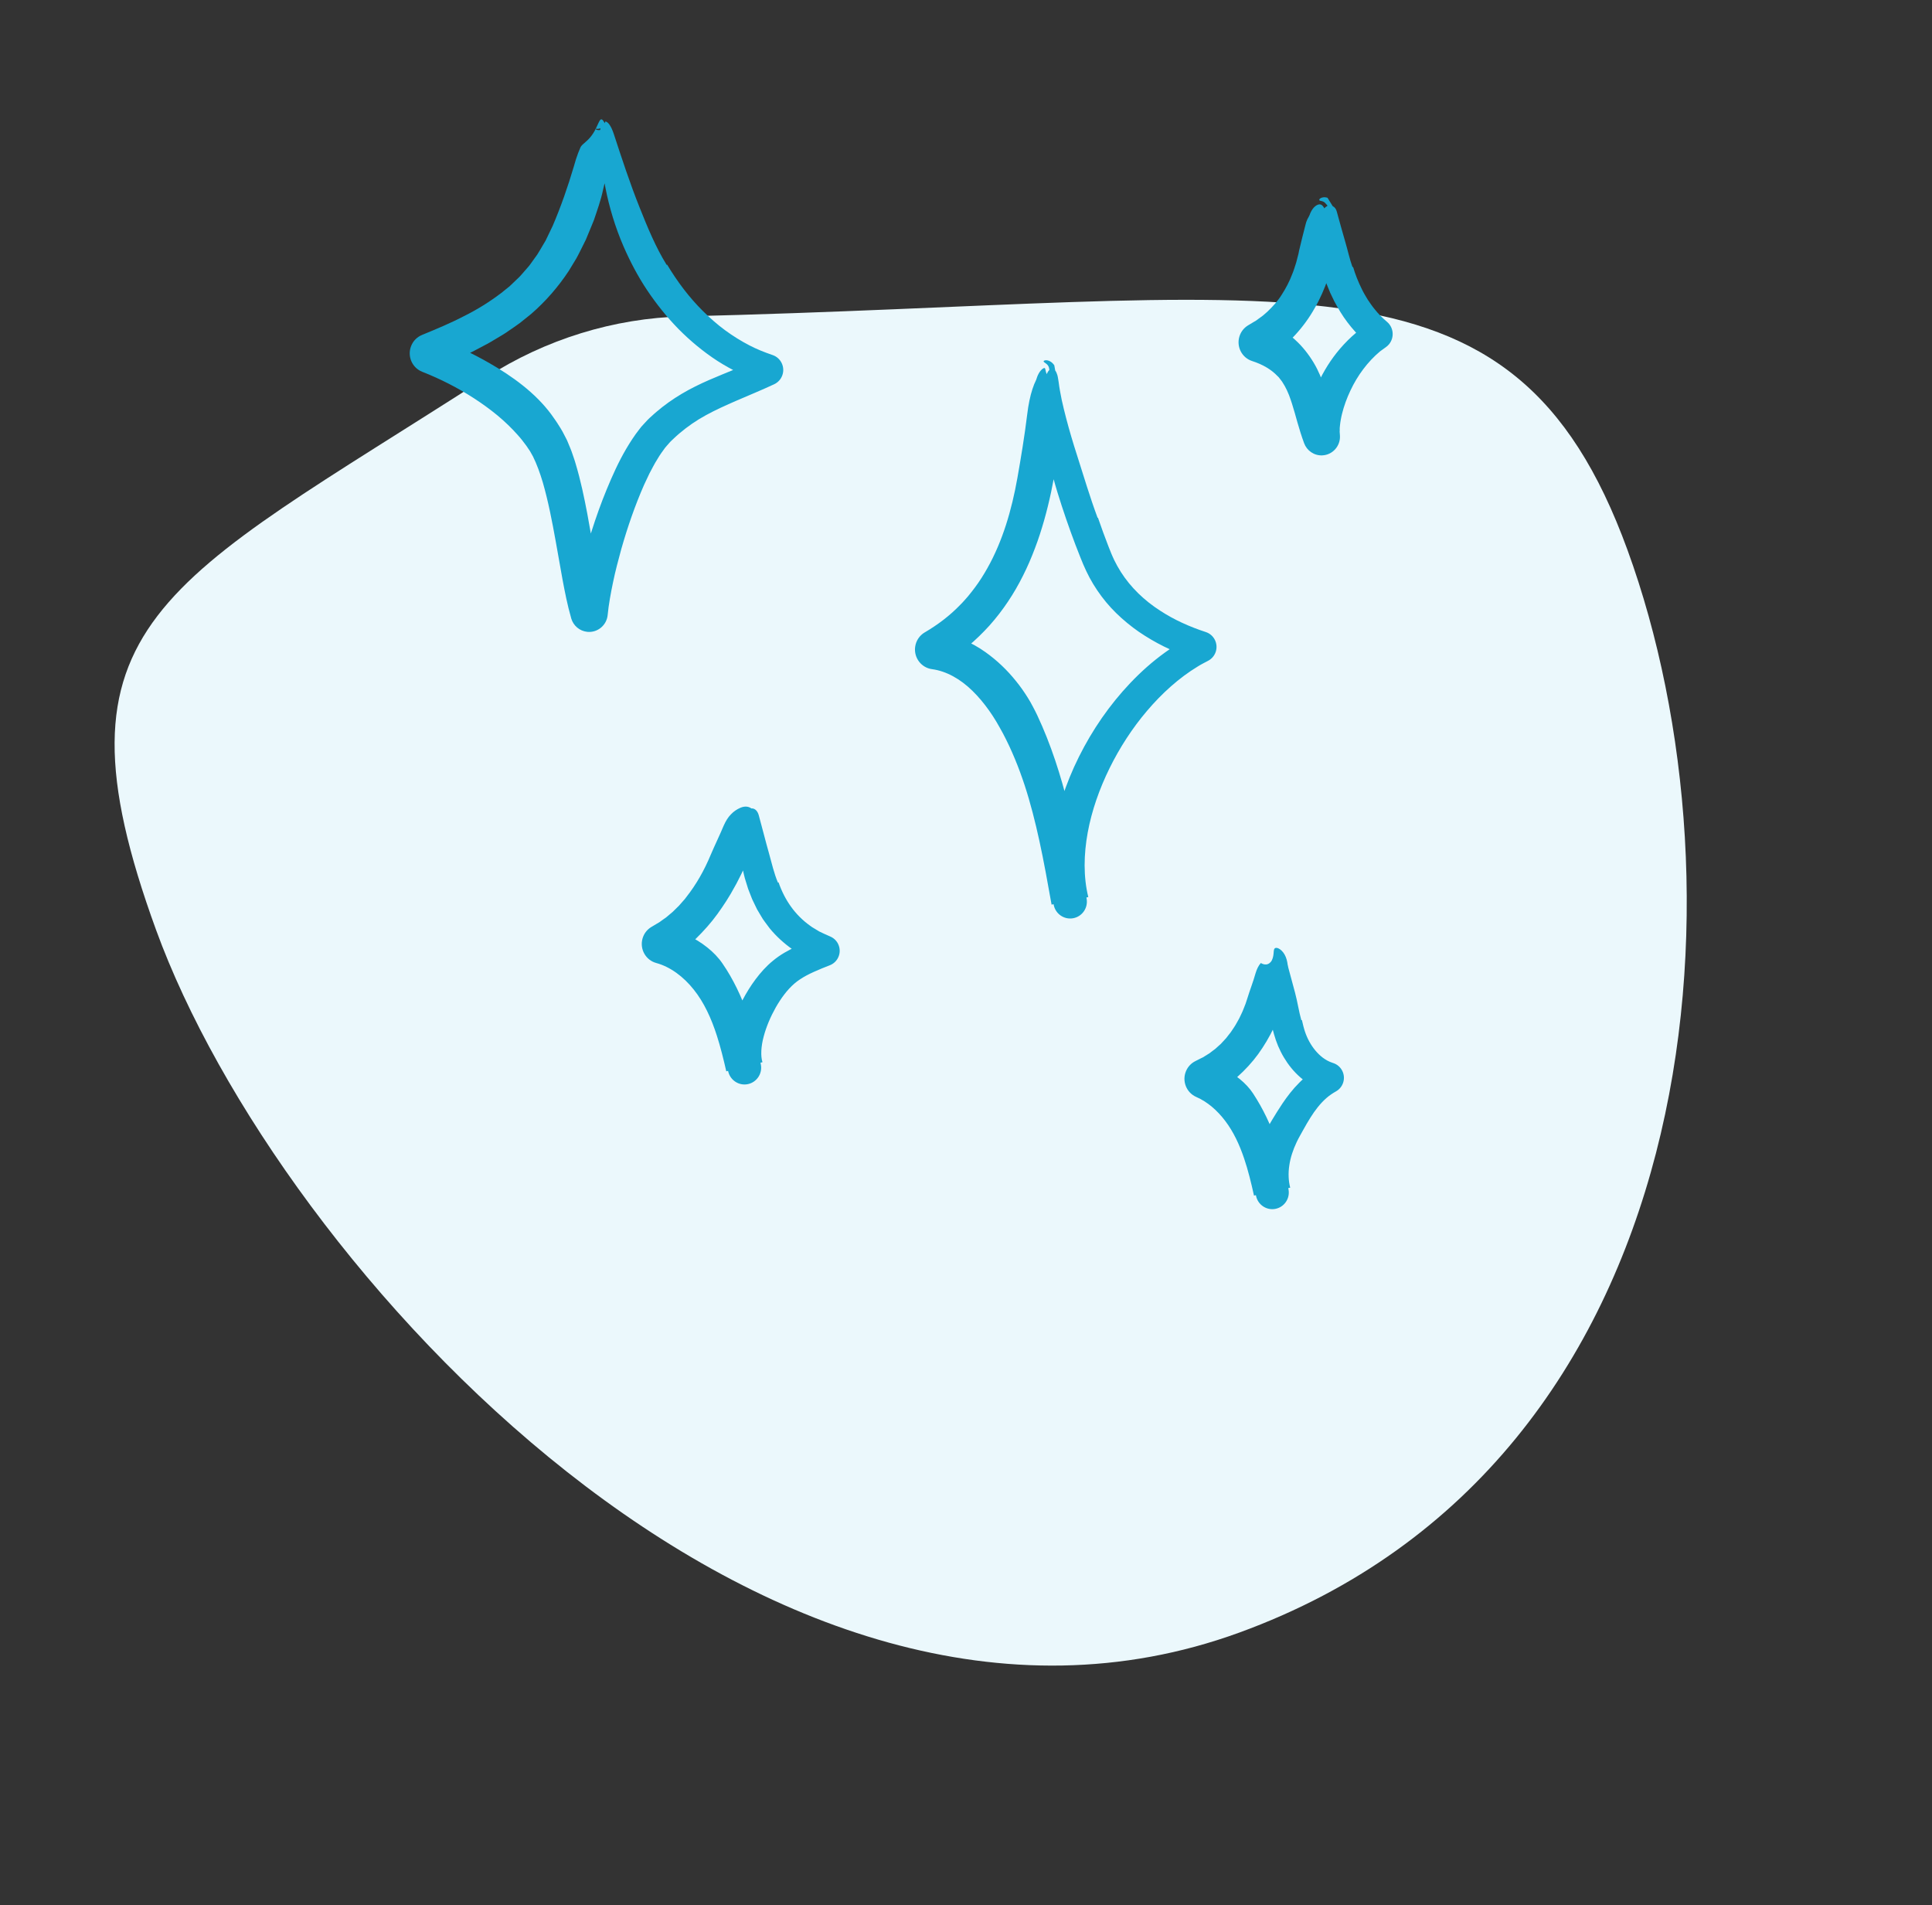 <?xml version="1.0" encoding="UTF-8"?> <svg xmlns="http://www.w3.org/2000/svg" width="216" height="213" viewBox="0 0 216 213" fill="none"><rect x="0" y="0" width="216" height="213" fill="#333333" stroke="none"/><path d="M54.368 42.183C60.948 37.949 68.61 35.559 76.433 35.374C144.48 33.763 168.989 25.908 181.962 61.505C195.673 99.124 191.195 163.335 138.545 182.524C85.896 201.712 31.166 141.602 17.456 103.983C4.85 69.395 18.157 65.484 54.368 42.183Z" fill="#EBF8FC"></path><path d="M74.598 29.607C75.724 31.483 77.049 33.254 78.6 34.786C79.373 35.553 80.187 36.273 81.059 36.915C81.931 37.554 82.845 38.127 83.8 38.619C84.606 39.039 85.447 39.373 86.3 39.667L86.391 39.698C87.302 40.015 87.788 41.016 87.473 41.933C87.313 42.403 86.971 42.761 86.557 42.956C85.138 43.618 83.706 44.202 82.334 44.796C81.139 45.316 79.991 45.831 78.925 46.417C77.857 46.998 76.883 47.671 75.975 48.441C75.749 48.633 75.522 48.827 75.31 49.039L74.984 49.347C74.879 49.45 74.808 49.547 74.719 49.645C74.548 49.842 74.369 50.02 74.209 50.267C74.046 50.504 73.872 50.715 73.717 50.971L73.254 51.733C73.102 51.991 72.964 52.269 72.82 52.536L72.605 52.939L72.406 53.362L72.009 54.204C70.999 56.5 70.162 58.924 69.462 61.382C69.125 62.614 68.796 63.851 68.54 65.09C68.283 66.325 68.051 67.573 67.938 68.752C67.828 69.905 66.809 70.751 65.664 70.639C64.792 70.553 64.096 69.939 63.864 69.138L63.859 69.113C63.425 67.606 63.152 66.175 62.884 64.754L62.136 60.553C61.728 58.277 61.292 56.03 60.687 53.934C60.378 52.897 60.017 51.902 59.594 51.043L59.261 50.448C59.128 50.245 58.982 50.037 58.844 49.831C58.546 49.425 58.237 49.022 57.889 48.638C57.207 47.866 56.443 47.134 55.623 46.448C54.798 45.769 53.923 45.133 53.012 44.541C51.19 43.359 49.222 42.358 47.208 41.566C46.076 41.121 45.516 39.834 45.96 38.694C46.186 38.108 46.633 37.674 47.169 37.452L47.188 37.443C48.781 36.787 50.371 36.128 51.853 35.353C53.362 34.608 54.751 33.735 56.029 32.765L56.964 32.014L57.823 31.194C58.123 30.933 58.366 30.621 58.629 30.326C58.88 30.023 59.167 29.748 59.382 29.412L60.075 28.447C60.293 28.114 60.483 27.758 60.69 27.419L60.997 26.902C61.09 26.721 61.173 26.535 61.261 26.354L61.789 25.256C62.691 23.154 63.481 20.897 64.154 18.617C64.303 18.067 64.463 17.566 64.634 17.116C64.72 16.891 64.808 16.677 64.899 16.474C64.924 16.413 64.938 16.399 64.957 16.371C64.974 16.346 64.993 16.321 65.012 16.299C65.051 16.251 65.092 16.207 65.139 16.162C65.322 15.985 65.573 15.801 65.816 15.545C66.061 15.292 66.29 14.978 66.472 14.647C67.002 13.666 67.074 13.079 67.414 13.46C67.496 13.558 67.596 13.722 67.706 13.977C67.817 14.23 67.935 14.583 68.021 15.034C68.106 15.481 68.148 16.021 68.128 16.585C68.123 16.724 68.115 16.874 68.106 17.005C68.098 17.099 68.093 17.197 68.084 17.297C68.068 17.497 68.046 17.703 68.018 17.917C67.952 18.459 67.872 19.009 67.783 19.568C67.69 20.127 67.546 20.688 67.416 21.253C67.176 22.384 66.77 23.507 66.406 24.591C66.216 25.081 66.006 25.564 65.807 26.051L65.506 26.779L65.153 27.491C64.91 27.963 64.689 28.445 64.427 28.906L63.596 30.276C62.418 32.067 60.991 33.71 59.376 35.105L58.134 36.103C57.712 36.42 57.273 36.704 56.84 37.007C56.412 37.318 55.962 37.571 55.515 37.838C55.068 38.102 54.627 38.383 54.168 38.608L52.808 39.325L51.433 39.981L50.746 40.307L50.056 40.61L48.673 41.219L48.657 37.766C50.763 38.541 52.788 39.484 54.737 40.607C56.004 41.338 57.268 42.153 58.452 43.098C59.636 44.04 60.737 45.116 61.637 46.334C61.929 46.756 62.236 47.159 62.501 47.607C62.636 47.832 62.779 48.03 62.907 48.28L63.285 49.008C63.423 49.253 63.497 49.489 63.605 49.731C63.701 49.97 63.812 50.212 63.895 50.448C64.049 50.921 64.237 51.399 64.364 51.866C64.927 53.745 65.308 55.591 65.658 57.42C66.003 59.25 66.301 61.065 66.608 62.85C66.917 64.629 67.226 66.405 67.651 68.009L63.999 68.332C64.165 66.87 64.455 65.513 64.781 64.162C65.175 62.55 65.631 60.971 66.136 59.4C66.638 57.829 67.187 56.272 67.822 54.735C68.457 53.198 69.136 51.671 70.008 50.184C70.447 49.442 70.916 48.705 71.482 47.988C71.551 47.899 71.614 47.807 71.692 47.718L71.932 47.454L72.417 46.931C72.58 46.756 72.738 46.631 72.9 46.481C73.063 46.337 73.218 46.186 73.386 46.05C74.267 45.291 75.23 44.616 76.226 44.024C77.223 43.431 78.249 42.934 79.265 42.489C81.302 41.605 83.267 40.882 85.138 39.995L85.356 42.795C83.535 42.206 81.807 41.369 80.212 40.351C78.625 39.32 77.173 38.111 75.856 36.782C74.548 35.444 73.381 33.982 72.346 32.437C71.313 30.894 70.441 29.223 69.707 27.538C68.772 25.373 68.123 23.188 67.703 21.066C67.278 18.945 67.085 16.883 67.082 14.925C67.085 14.189 67.242 13.744 67.472 13.621L67.22 14.261C67.16 14.316 67.069 14.367 66.978 14.389C66.886 14.411 66.801 14.411 66.74 14.405C66.616 14.392 66.569 14.375 66.558 14.392C66.552 14.405 66.586 14.458 66.724 14.511C66.793 14.536 66.892 14.558 67.008 14.547C67.124 14.539 67.251 14.497 67.345 14.439L67.681 13.58C67.979 13.613 68.33 14.083 68.628 14.992C69.519 17.716 70.441 20.535 71.518 23.218C72.395 25.42 73.312 27.647 74.529 29.609C74.548 29.604 74.567 29.598 74.592 29.593L74.598 29.607Z" fill="#18A7D1"></path><path d="M122.76 57.896C123.132 58.986 123.53 60.067 123.944 61.132C124.049 61.393 124.154 61.671 124.258 61.916C124.363 62.146 124.454 62.386 124.57 62.614C124.794 63.069 125.04 63.517 125.313 63.945C126.409 65.666 127.932 67.139 129.734 68.29C131.269 69.294 133.005 70.072 134.81 70.662C135.721 70.959 136.218 71.943 135.925 72.858C135.781 73.305 135.475 73.653 135.097 73.859L135.05 73.884C134.669 74.089 134.283 74.276 133.916 74.509C131.799 75.791 129.897 77.523 128.244 79.466C126.588 81.412 125.18 83.589 124.049 85.885C122.92 88.181 122.062 90.608 121.609 93.068C121.159 95.523 121.115 98.022 121.672 100.291L117.568 101.136C117.135 98.723 116.713 96.326 116.199 93.983C115.738 91.873 115.214 89.796 114.557 87.789C113.897 85.785 113.108 83.847 112.148 82.023C111.905 81.573 111.648 81.123 111.394 80.683C111.135 80.255 110.867 79.836 110.58 79.435C110.009 78.629 109.385 77.881 108.711 77.225C107.362 75.907 105.802 75.026 104.204 74.812C103.001 74.651 102.154 73.536 102.314 72.324C102.408 71.621 102.816 71.04 103.376 70.706L103.393 70.698C104.853 69.841 106.203 68.821 107.37 67.604C107.674 67.312 107.939 66.981 108.223 66.669C108.485 66.336 108.761 66.016 109.007 65.669C109.517 64.99 109.973 64.262 110.395 63.511C112.09 60.504 113.105 57.034 113.74 53.47C114.151 51.138 114.549 48.741 114.839 46.359C114.974 45.219 115.175 44.277 115.426 43.504C115.551 43.117 115.691 42.773 115.843 42.467C115.918 42.222 116.017 41.95 116.136 41.747C116.254 41.535 116.387 41.38 116.495 41.282C117.113 40.807 116.638 41.644 117.375 42.322C117.554 42.475 117.817 42.528 117.988 42.503C118.073 42.5 118.137 42.47 118.178 42.492C118.217 42.623 118.255 42.759 118.289 42.906C118.432 43.493 118.526 44.218 118.556 45.069C118.631 47.223 118.46 49.589 118.106 51.81C117.767 53.948 117.331 56.078 116.732 58.185C116.431 59.236 116.097 60.284 115.702 61.312C115.313 62.344 114.877 63.364 114.375 64.356C113.384 66.347 112.134 68.243 110.627 69.93C109.868 70.77 109.054 71.559 108.181 72.288C107.304 73.005 106.379 73.661 105.416 74.256L104.723 70.745C106.724 70.97 108.609 71.79 110.16 72.897C111.466 73.822 112.625 74.937 113.591 76.147C114.082 76.75 114.521 77.378 114.919 78.02L115.208 78.504C115.297 78.665 115.382 78.826 115.471 78.988C115.639 79.31 115.813 79.63 115.962 79.955C117.521 83.277 118.606 86.724 119.459 90.163C120.309 93.608 120.922 97.058 121.485 100.46L121.49 100.494C121.659 101.52 120.971 102.493 119.95 102.662C118.968 102.826 118.035 102.184 117.817 101.217C117.397 99.337 117.284 97.43 117.436 95.582C117.728 92.118 118.7 88.82 120.083 85.749C121.479 82.682 123.295 79.825 125.512 77.297C127.769 74.729 130.452 72.466 133.626 70.923L133.838 73.792C132.834 73.442 131.832 73.08 130.858 72.621C129.881 72.182 128.928 71.665 128.009 71.084C127.087 70.511 126.215 69.841 125.396 69.11C124.576 68.379 123.817 67.565 123.154 66.675C122.489 65.788 121.91 64.835 121.438 63.831C121.327 63.581 121.2 63.322 121.101 63.081L120.806 62.361C120.61 61.88 120.425 61.399 120.24 60.915C119.509 58.983 118.838 57.037 118.231 55.063C117.554 52.861 117.033 50.668 116.754 48.519C116.484 46.378 116.428 44.252 116.851 42.333C116.983 41.841 117.149 41.513 117.323 41.358L117.284 41.138C117.267 41.038 117.215 40.918 117.138 40.824C117.06 40.727 116.972 40.66 116.903 40.613C116.765 40.518 116.693 40.468 116.68 40.412C116.671 40.362 116.707 40.293 116.928 40.276C117.036 40.271 117.207 40.293 117.397 40.396C117.588 40.493 117.764 40.674 117.872 40.843L117.977 41.427C118.068 41.541 118.145 41.708 118.209 41.919C118.275 42.133 118.3 42.383 118.358 42.712C118.41 43.039 118.435 43.359 118.507 43.696C118.57 44.029 118.634 44.366 118.7 44.702C118.86 45.383 119.006 46.064 119.197 46.756C119.558 48.135 119.972 49.534 120.422 50.924C121.151 53.209 121.857 55.591 122.713 57.888C122.735 57.888 122.754 57.888 122.779 57.888L122.76 57.896Z" fill="#18A7D1"></path><path d="M87.045 98.651C87.73 100.627 88.889 102.292 90.553 103.482C90.708 103.613 90.89 103.71 91.064 103.816L91.591 104.136C91.961 104.325 92.347 104.486 92.728 104.658L92.864 104.719C93.73 105.111 94.117 106.134 93.727 107.007C93.534 107.444 93.175 107.761 92.764 107.919C92.46 108.036 92.16 108.153 91.867 108.275C91.26 108.528 90.683 108.781 90.172 109.053C89.662 109.329 89.215 109.618 88.815 109.962C88.02 110.646 87.319 111.597 86.728 112.634C86.143 113.677 85.663 114.8 85.376 115.898C85.083 116.985 85.025 118.083 85.246 118.753L81.2 119.773C80.888 118.4 80.557 117.065 80.151 115.798C79.527 113.852 78.71 112.064 77.559 110.63C76.411 109.187 74.94 108.089 73.372 107.663C72.202 107.346 71.512 106.134 71.827 104.956C71.981 104.38 72.348 103.919 72.82 103.635L72.92 103.577L73.455 103.257L73.723 103.099L73.977 102.915L74.49 102.551L74.976 102.14L75.219 101.934L75.448 101.709L75.909 101.255L76.339 100.766L76.555 100.522C76.624 100.438 76.69 100.346 76.756 100.26C77.846 98.876 78.749 97.28 79.458 95.568C79.914 94.492 80.449 93.41 80.91 92.304C81.144 91.781 81.401 91.359 81.727 91.036C82.039 90.708 82.395 90.472 82.778 90.308C83.336 90.069 83.841 90.158 84.189 90.547C84.534 90.933 84.738 91.626 84.633 92.529C84.506 93.672 84.147 94.884 83.67 95.976C83.449 96.521 83.184 97.055 82.941 97.591L82.541 98.384L82.34 98.778L82.122 99.168C81.564 100.213 80.907 101.219 80.203 102.192C79.497 103.168 78.68 104.08 77.802 104.942C76.905 105.79 75.906 106.546 74.83 107.213L74.438 103.691C75.291 103.885 76.119 104.186 76.897 104.566C78.434 105.306 79.88 106.396 80.783 107.73C81.396 108.614 81.92 109.548 82.378 110.48C82.836 111.411 83.217 112.359 83.557 113.304C84.225 115.2 84.694 117.096 85.055 118.953L85.064 119C85.263 120.018 84.606 121.007 83.595 121.208C82.632 121.399 81.694 120.802 81.434 119.865C81.167 118.889 81.158 117.958 81.258 117.101C81.376 116.098 81.625 115.175 81.928 114.299C82.235 113.424 82.605 112.592 83.027 111.789C83.449 110.988 83.924 110.218 84.476 109.479C85.031 108.742 85.654 108.03 86.419 107.408C87.225 106.738 88.152 106.215 89.03 105.834C89.916 105.442 90.752 105.156 91.569 104.858L91.602 107.747C89.505 106.929 87.531 105.578 86.063 103.802C85.886 103.577 85.721 103.343 85.549 103.113L85.298 102.765C85.221 102.645 85.152 102.523 85.078 102.401L84.644 101.67L84.277 100.911L84.095 100.533L83.943 100.146L83.642 99.371L83.397 98.584C83.314 98.323 83.234 98.061 83.176 97.794C83.101 97.494 83.032 97.194 82.972 96.896C82.925 96.599 82.881 96.302 82.845 96.007C82.803 95.712 82.784 95.42 82.776 95.131C82.765 94.842 82.756 94.556 82.762 94.272C82.8 93.138 82.972 92.059 83.322 91.053C83.64 90.127 84.559 90.152 84.832 91.15C85.227 92.565 85.577 94.011 85.969 95.379C86.281 96.504 86.538 97.641 86.971 98.667C86.99 98.662 87.01 98.659 87.032 98.653L87.045 98.651Z" fill="#18A7D1"></path><path d="M151.273 29.829C151.522 30.697 151.861 31.528 152.256 32.325C152.361 32.52 152.449 32.729 152.568 32.915L152.907 33.488C153.156 33.849 153.399 34.224 153.68 34.558C154.086 35.081 154.558 35.542 155.055 35.967L155.077 35.987C155.822 36.623 155.916 37.746 155.284 38.5C155.184 38.62 155.063 38.728 154.941 38.814C154.723 38.967 154.505 39.123 154.293 39.281C152.913 40.438 151.773 41.967 150.981 43.66C150.581 44.502 150.258 45.383 150.042 46.259C149.996 46.476 149.932 46.695 149.904 46.909C149.869 47.123 149.827 47.34 149.813 47.543L149.783 47.849V48.133L149.775 48.274C149.775 48.319 149.783 48.358 149.786 48.397C149.794 48.477 149.8 48.558 149.802 48.639L149.808 48.736C149.858 49.884 148.974 50.86 147.834 50.91C146.915 50.952 146.107 50.376 145.803 49.553C145.511 48.755 145.262 47.96 145.052 47.215C144.84 46.473 144.649 45.747 144.437 45.102C144.387 44.938 144.335 44.78 144.28 44.633C144.224 44.483 144.175 44.327 144.117 44.182C143.995 43.904 143.885 43.612 143.747 43.37C143.625 43.104 143.468 42.889 143.33 42.653C143.253 42.545 143.167 42.447 143.09 42.342L142.971 42.186L142.833 42.05C142.132 41.308 141.175 40.746 139.993 40.365C138.842 39.996 138.208 38.756 138.575 37.596C138.743 37.063 139.096 36.64 139.538 36.373L139.646 36.309L140.186 35.984C140.278 35.928 140.369 35.878 140.457 35.823L140.708 35.636C140.874 35.511 141.05 35.397 141.213 35.267L141.682 34.858C142.281 34.283 142.853 33.668 143.303 32.94C143.763 32.225 144.172 31.455 144.481 30.621C144.658 30.218 144.771 29.776 144.917 29.351L145.088 28.689L145.174 28.358L145.24 28.019C145.45 27.088 145.706 26.123 145.949 25.156C145.999 24.922 146.074 24.711 146.165 24.517C146.261 24.305 146.358 24.227 146.504 23.805C146.653 23.474 146.846 23.215 147.037 23.063C147.227 22.907 147.404 22.846 147.547 22.846C147.964 22.86 148.064 23.435 148.475 23.902C148.668 24.136 148.966 24.319 149.231 24.328C149.361 24.336 149.466 24.308 149.529 24.283L149.54 24.277C149.54 24.277 149.548 24.277 149.548 24.291L149.565 24.355C149.573 24.397 149.584 24.442 149.593 24.486C149.609 24.575 149.623 24.667 149.634 24.764C149.659 25.006 149.675 25.256 149.684 25.506C149.684 25.759 149.67 26.015 149.651 26.271C149.623 26.782 149.524 27.297 149.421 27.794C149.159 28.934 148.872 30.071 148.461 31.189C148.058 32.303 147.594 33.41 146.979 34.458C145.795 36.568 144.075 38.472 141.994 39.848C141.876 39.929 141.76 40.012 141.638 40.093L141.313 36.298C141.914 36.482 142.532 36.621 143.131 36.918C143.432 37.054 143.728 37.191 144.006 37.388C144.147 37.48 144.282 37.574 144.418 37.674C144.553 37.769 144.683 37.872 144.801 37.994C145.618 38.728 146.308 39.617 146.857 40.526C147.412 41.444 147.79 42.398 148.088 43.301C148.389 44.205 148.621 45.086 148.834 45.906C149.049 46.726 149.259 47.502 149.482 48.23L145.911 49.044C145.902 48.683 145.88 48.297 145.922 47.971C145.985 47.104 146.159 46.331 146.366 45.572L146.526 45.011L146.714 44.463C146.833 44.093 146.984 43.746 147.125 43.39C147.713 41.98 148.48 40.66 149.424 39.462C150.467 38.152 151.715 36.974 153.172 36.07L153.073 38.583C151.61 37.363 150.396 35.889 149.504 34.277L149.17 33.671L148.872 33.051L148.723 32.742L148.593 32.426L148.334 31.792C148.022 30.938 147.741 30.076 147.539 29.198C147.048 27.18 147.155 25.153 147.942 23.496C148.047 23.274 148.202 23.121 148.37 23.049C148.4 23.035 148.414 23.001 148.4 22.971C148.4 22.965 148.395 22.96 148.389 22.954L148.135 22.673C148.03 22.557 147.84 22.495 147.724 22.473C147.603 22.448 147.531 22.429 147.503 22.381C147.478 22.337 147.492 22.259 147.63 22.167C147.699 22.123 147.807 22.076 147.95 22.059C148.091 22.04 148.262 22.059 148.414 22.106L148.999 23.049C149.198 23.143 149.366 23.338 149.446 23.627C149.769 24.781 150.076 25.945 150.412 27.071C150.686 27.994 150.884 28.953 151.21 29.857C151.229 29.851 151.249 29.849 151.271 29.843L151.273 29.829Z" fill="#18A7D1"></path><path d="M145.555 114.041C145.607 114.269 145.66 114.505 145.718 114.722C145.745 114.836 145.775 114.939 145.803 115.033C145.831 115.131 145.858 115.231 145.894 115.325C146.024 115.712 146.187 116.095 146.383 116.448C146.775 117.16 147.288 117.788 147.884 118.241C148.215 118.489 148.571 118.686 148.95 118.811L149.071 118.853C149.973 119.153 150.465 120.135 150.164 121.044C150.023 121.472 149.728 121.811 149.366 122.014C148.98 122.231 148.616 122.478 148.287 122.767C147.605 123.37 147.037 124.104 146.501 124.958C146.234 125.383 145.971 125.839 145.707 126.314L145.301 127.043C145.177 127.271 145.072 127.465 144.97 127.685C144.564 128.538 144.269 129.428 144.144 130.301C144.015 131.174 144.048 132.016 144.246 132.781L140.198 133.665C139.88 132.225 139.541 130.832 139.099 129.528C138.572 127.963 137.901 126.531 136.996 125.336C136.093 124.135 134.978 123.173 133.75 122.642C132.638 122.158 132.122 120.857 132.602 119.737C132.815 119.239 133.187 118.861 133.634 118.636L133.739 118.583L134.239 118.33L134.49 118.208L134.727 118.061L135.202 117.766L135.649 117.427L135.875 117.26L136.085 117.068L136.505 116.69L136.891 116.27C136.955 116.201 137.024 116.134 137.084 116.062L137.261 115.834C137.38 115.681 137.501 115.534 137.617 115.378L137.943 114.891C138.056 114.733 138.152 114.561 138.249 114.388C138.346 114.216 138.448 114.046 138.539 113.871C138.704 113.507 138.898 113.16 139.036 112.776C139.11 112.587 139.187 112.403 139.259 112.212L139.45 111.631C139.731 110.705 140.106 109.773 140.374 108.806C140.512 108.35 140.697 107.955 140.962 107.663C141.067 107.719 141.277 107.847 141.547 107.825C141.818 107.808 142.066 107.616 142.19 107.374C142.544 106.643 142.245 106.043 142.651 105.97C142.753 105.959 142.916 105.993 143.134 106.151C143.349 106.304 143.606 106.613 143.755 106.999C143.832 107.191 143.885 107.391 143.921 107.586C143.935 107.675 143.948 107.764 143.962 107.855C143.973 107.897 143.984 107.939 143.995 107.983C144.037 108.158 144.064 108.347 144.078 108.553C144.125 109.073 144.07 109.615 144.009 110.157C143.968 110.427 143.91 110.696 143.852 110.963C143.821 111.097 143.791 111.23 143.758 111.361C143.717 111.492 143.678 111.622 143.639 111.75C142.98 113.905 142.016 115.978 140.667 117.844C139.991 118.775 139.196 119.629 138.324 120.41C137.438 121.183 136.447 121.83 135.398 122.395L135.387 118.817C135.839 118.995 136.292 119.184 136.72 119.412C138.05 120.096 139.32 121.06 140.093 122.245C142.345 125.681 143.43 129.384 144.042 132.892L144.062 132.998C144.238 134.01 143.567 134.977 142.56 135.155C141.566 135.33 140.62 134.671 140.424 133.681C140.338 133.251 140.278 132.814 140.258 132.383C140.17 130.612 140.526 128.919 141.128 127.396C141.429 126.634 141.798 125.897 142.215 125.216C142.582 124.616 142.96 123.988 143.388 123.357C143.921 122.57 144.531 121.769 145.259 121.046C145.98 120.318 146.824 119.695 147.705 119.195L148.066 121.967C147.062 121.65 146.151 121.121 145.397 120.463C144.638 119.807 144.026 119.034 143.537 118.214C143.289 117.802 143.082 117.374 142.891 116.938C142.712 116.504 142.549 116.037 142.433 115.614C142.187 114.755 142.008 113.916 141.851 113.071C141.66 112.034 141.578 111.013 141.641 110.021C141.704 109.031 141.906 108.064 142.317 107.208C142.411 107.021 142.535 106.885 142.673 106.807L142.668 106.852C142.695 106.885 142.695 106.966 142.654 107.038C142.613 107.113 142.541 107.169 142.488 107.205C142.378 107.277 142.32 107.319 142.312 107.388C142.312 107.449 142.339 107.558 142.571 107.602C142.684 107.622 142.875 107.602 143.065 107.477C143.256 107.358 143.391 107.149 143.443 106.996L143.46 106.841C143.625 106.946 143.75 107.119 143.816 107.372C144.131 108.542 144.462 109.768 144.79 110.988C145.061 111.997 145.212 113.065 145.488 114.049C145.508 114.046 145.527 114.044 145.549 114.041H145.555Z" fill="#18A7D1"></path></svg> 